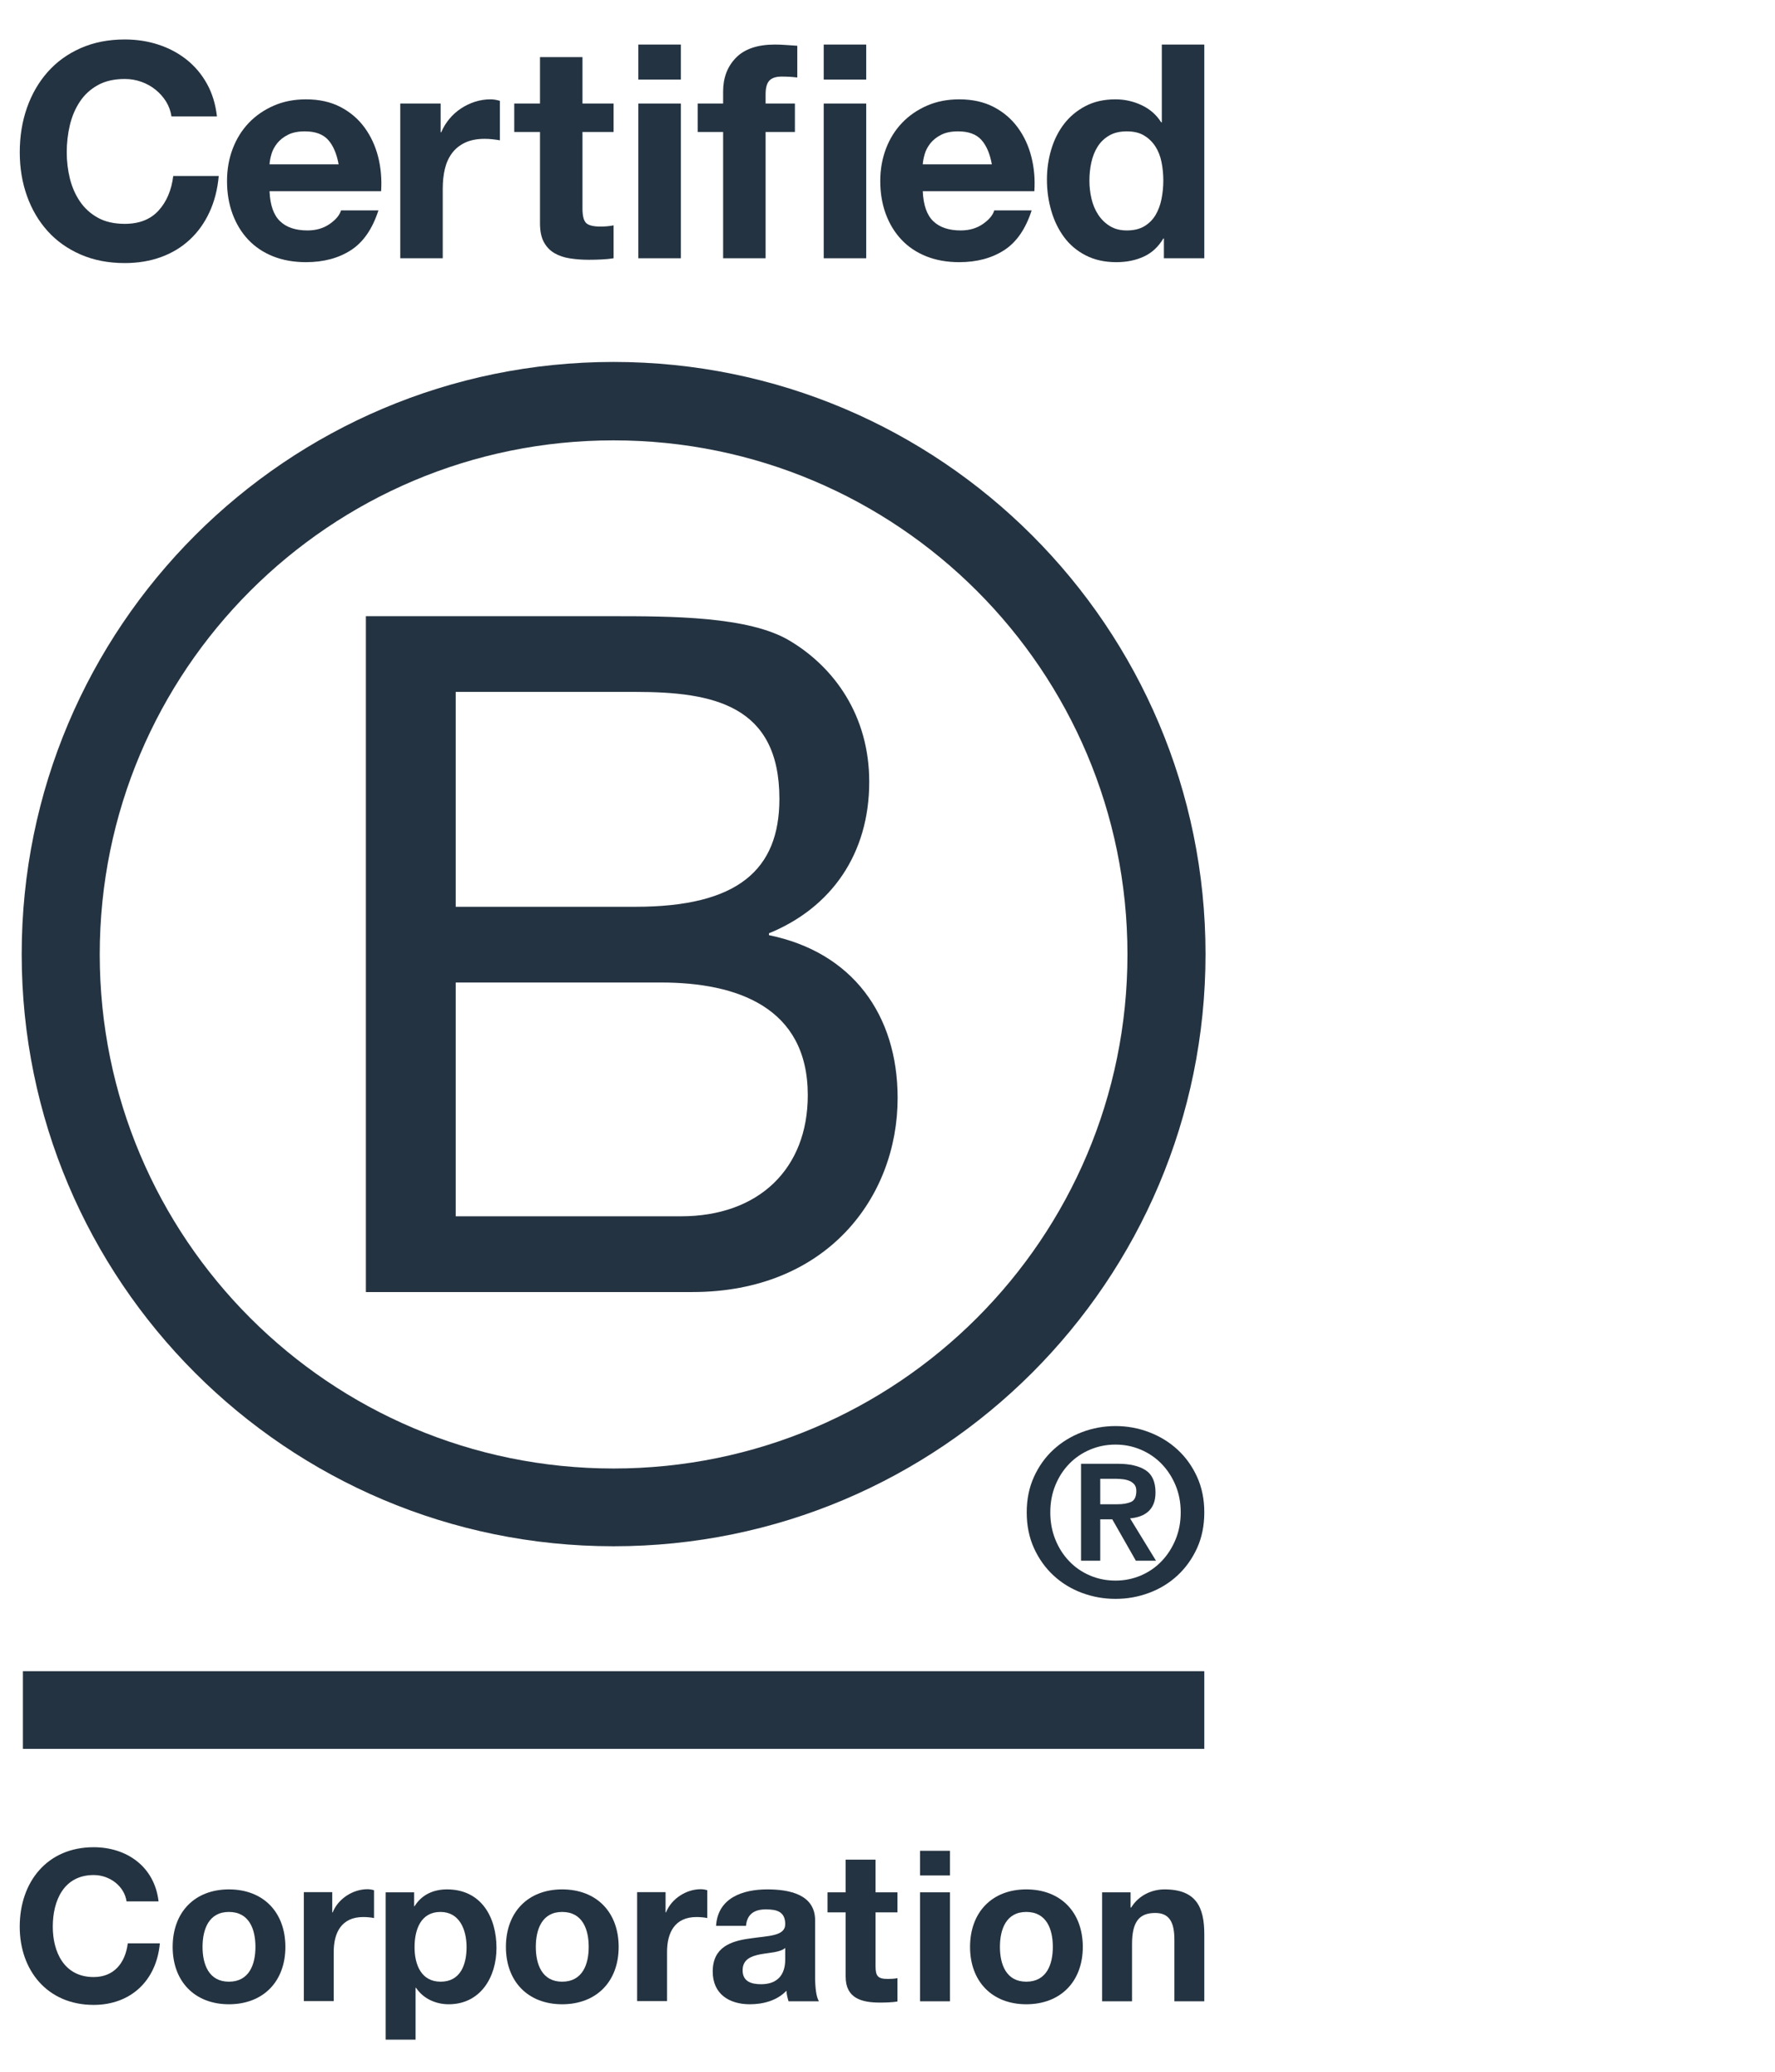 <svg width="90" height="105" viewBox="0 0 90 105" fill="none" xmlns="http://www.w3.org/2000/svg">
<path d="M52.429 74.844C52.675 74.304 53.005 73.845 53.419 73.466C53.833 73.086 54.312 72.793 54.855 72.586C55.399 72.379 55.967 72.275 56.561 72.275C57.155 72.275 57.724 72.379 58.266 72.586C58.809 72.793 59.288 73.086 59.702 73.466C60.116 73.845 60.447 74.304 60.694 74.844C60.94 75.383 61.063 75.985 61.063 76.649C61.063 77.321 60.94 77.926 60.694 78.466C60.447 79.005 60.116 79.466 59.702 79.849C59.288 80.232 58.809 80.525 58.266 80.728C57.724 80.931 57.155 81.033 56.561 81.033C55.967 81.033 55.399 80.931 54.855 80.728C54.312 80.525 53.833 80.232 53.419 79.849C53.005 79.466 52.675 79.005 52.429 78.466C52.183 77.926 52.059 77.321 52.059 76.649C52.059 75.985 52.182 75.383 52.429 74.844ZM53.513 78.032C53.684 78.454 53.919 78.819 54.217 79.128C54.513 79.437 54.862 79.677 55.265 79.849C55.668 80.021 56.1 80.107 56.561 80.107C57.014 80.107 57.442 80.021 57.845 79.849C58.248 79.677 58.597 79.437 58.894 79.128C59.191 78.819 59.428 78.454 59.603 78.032C59.779 77.61 59.867 77.148 59.867 76.649C59.867 76.149 59.779 75.689 59.603 75.271C59.428 74.853 59.191 74.492 58.894 74.186C58.597 73.882 58.247 73.643 57.845 73.472C57.442 73.3 57.014 73.214 56.561 73.214C56.1 73.214 55.668 73.3 55.265 73.472C54.862 73.643 54.513 73.882 54.217 74.186C53.919 74.492 53.684 74.853 53.513 75.271C53.341 75.689 53.255 76.149 53.255 76.649C53.255 77.148 53.341 77.61 53.513 78.032ZM56.667 74.186C57.284 74.186 57.758 74.296 58.091 74.514C58.423 74.734 58.589 75.109 58.589 75.64C58.589 75.867 58.556 76.061 58.49 76.22C58.423 76.381 58.331 76.512 58.214 76.613C58.097 76.715 57.96 76.794 57.804 76.848C57.647 76.902 57.479 76.938 57.299 76.953L58.613 79.099H57.593L56.397 77.001H55.787V79.099H54.814V74.186H56.667ZM56.655 76.238C56.936 76.238 57.166 76.199 57.346 76.121C57.526 76.043 57.616 75.856 57.616 75.558C57.616 75.425 57.584 75.32 57.522 75.241C57.459 75.164 57.379 75.103 57.282 75.06C57.184 75.017 57.075 74.988 56.954 74.972C56.833 74.956 56.717 74.948 56.607 74.948H55.787V76.238H56.655Z" fill="#243341"/>
<path d="M18.552 31.229H30.977C34.001 31.229 37.982 31.229 40.045 32.476C42.3 33.82 44.074 36.266 44.074 39.625C44.074 43.271 42.157 46.005 38.99 47.3V47.396C43.213 48.259 45.514 51.426 45.514 55.648C45.514 60.684 41.915 65.483 35.104 65.483H18.552V31.229ZM23.107 45.957H32.227C37.406 45.957 39.519 44.086 39.519 40.487C39.519 35.737 36.162 35.067 32.227 35.067H23.107V45.957ZM23.107 61.644H34.529C38.462 61.644 40.958 59.246 40.958 55.505C40.958 51.042 37.359 49.795 33.519 49.795H23.107L23.107 61.644Z" fill="#243341"/>
<path d="M57.167 48.37C57.167 62.76 45.503 74.426 31.109 74.426C16.715 74.426 5.057 62.76 5.057 48.37C5.057 33.98 16.721 22.318 31.109 22.318C45.497 22.318 57.167 33.981 57.167 48.37ZM31.109 18.344C14.537 18.344 1.1 31.781 1.1 48.356C1.1 64.93 14.537 78.367 31.109 78.367C47.682 78.367 61.125 64.929 61.125 48.356C61.125 31.782 47.688 18.344 31.109 18.344Z" fill="#243341"/>
<path d="M61.063 84.697H1.162V88.635H61.063V84.697Z" fill="#243341"/>
<path d="M8.421 5.148C8.279 4.92 8.102 4.721 7.89 4.549C7.677 4.377 7.438 4.243 7.17 4.147C6.901 4.051 6.621 4.003 6.327 4.003C5.791 4.003 5.336 4.106 4.962 4.314C4.588 4.521 4.284 4.799 4.052 5.148C3.819 5.497 3.65 5.894 3.543 6.339C3.437 6.784 3.384 7.245 3.384 7.72C3.384 8.174 3.437 8.617 3.543 9.047C3.65 9.477 3.819 9.864 4.052 10.208C4.284 10.552 4.588 10.827 4.962 11.035C5.336 11.242 5.791 11.345 6.327 11.345C7.056 11.345 7.625 11.123 8.034 10.678C8.443 10.233 8.694 9.647 8.785 8.919H11.091C11.03 9.596 10.874 10.208 10.621 10.753C10.368 11.3 10.034 11.765 9.62 12.149C9.205 12.534 8.72 12.827 8.163 13.029C7.607 13.231 6.995 13.333 6.327 13.333C5.498 13.333 4.752 13.189 4.089 12.9C3.427 12.612 2.868 12.215 2.413 11.709C1.958 11.204 1.609 10.61 1.366 9.927C1.123 9.245 1.002 8.508 1.002 7.72C1.002 6.91 1.123 6.159 1.366 5.466C1.609 4.774 1.958 4.169 2.413 3.654C2.868 3.138 3.427 2.733 4.089 2.44C4.752 2.147 5.498 2 6.327 2C6.924 2 7.488 2.086 8.019 2.258C8.55 2.43 9.025 2.68 9.445 3.009C9.864 3.338 10.211 3.745 10.484 4.23C10.757 4.715 10.929 5.272 11 5.899H8.694C8.653 5.626 8.562 5.376 8.421 5.148Z" fill="#243341"/>
<path d="M14.197 11.209C14.52 11.522 14.985 11.679 15.592 11.679C16.027 11.679 16.401 11.57 16.715 11.353C17.028 11.136 17.22 10.905 17.292 10.662H19.188C18.884 11.603 18.419 12.276 17.792 12.68C17.165 13.085 16.406 13.287 15.516 13.287C14.899 13.287 14.343 13.189 13.848 12.992C13.352 12.794 12.932 12.514 12.588 12.149C12.245 11.786 11.979 11.35 11.792 10.845C11.604 10.339 11.511 9.783 11.511 9.176C11.511 8.59 11.607 8.043 11.799 7.538C11.992 7.032 12.265 6.595 12.618 6.225C12.973 5.856 13.395 5.566 13.886 5.353C14.376 5.14 14.919 5.035 15.516 5.035C16.184 5.035 16.765 5.164 17.261 5.421C17.757 5.679 18.164 6.026 18.482 6.461C18.801 6.896 19.031 7.391 19.173 7.947C19.314 8.504 19.364 9.085 19.324 9.692H13.666C13.696 10.39 13.872 10.896 14.197 11.209ZM16.631 7.082C16.373 6.8 15.981 6.658 15.455 6.658C15.112 6.658 14.826 6.716 14.598 6.832C14.371 6.948 14.189 7.092 14.052 7.264C13.916 7.437 13.819 7.618 13.764 7.811C13.708 8.003 13.675 8.175 13.666 8.327H17.17C17.069 7.78 16.889 7.365 16.631 7.082Z" fill="#243341"/>
<path d="M22.343 5.247V6.703H22.373C22.474 6.46 22.611 6.235 22.783 6.028C22.955 5.821 23.152 5.644 23.375 5.497C23.597 5.351 23.835 5.237 24.088 5.155C24.341 5.075 24.604 5.035 24.877 5.035C25.018 5.035 25.174 5.06 25.347 5.11V7.112C25.245 7.092 25.125 7.075 24.983 7.06C24.841 7.044 24.704 7.037 24.573 7.037C24.178 7.037 23.845 7.103 23.572 7.234C23.299 7.365 23.079 7.545 22.912 7.772C22.745 8 22.626 8.265 22.555 8.569C22.485 8.872 22.449 9.201 22.449 9.555V13.09H20.295V5.247H22.343Z" fill="#243341"/>
<path d="M31.112 5.247V6.688H29.534V10.571C29.534 10.936 29.595 11.178 29.717 11.3C29.838 11.421 30.081 11.482 30.444 11.482C30.565 11.482 30.682 11.477 30.793 11.467C30.904 11.457 31.01 11.442 31.112 11.421V13.09C30.93 13.12 30.727 13.14 30.505 13.15C30.283 13.161 30.065 13.166 29.852 13.166C29.519 13.166 29.202 13.143 28.904 13.097C28.606 13.052 28.344 12.964 28.116 12.832C27.888 12.7 27.709 12.514 27.577 12.271C27.445 12.028 27.38 11.709 27.38 11.315V6.688H26.075V5.247H27.38V2.895H29.534V5.247L31.112 5.247Z" fill="#243341"/>
<path d="M32.367 4.033V2.258H34.521V4.033H32.367ZM34.521 5.247V13.09H32.367V5.247H34.521Z" fill="#243341"/>
<path d="M35.375 6.688V5.247H36.665V4.64C36.665 3.942 36.882 3.371 37.317 2.926C37.752 2.481 38.41 2.258 39.29 2.258C39.481 2.258 39.674 2.266 39.866 2.281C40.057 2.296 40.245 2.309 40.426 2.319V3.927C40.174 3.896 39.911 3.881 39.638 3.881C39.345 3.881 39.135 3.95 39.009 4.086C38.883 4.223 38.819 4.453 38.819 4.777V5.247H40.305V6.688H38.819V13.09H36.665V6.688H35.375Z" fill="#243341"/>
<path d="M41.766 4.033V2.258H43.92V4.033H41.766ZM43.92 5.247V13.09H41.766V5.247H43.92Z" fill="#243341"/>
<path d="M47.318 11.209C47.642 11.522 48.108 11.679 48.714 11.679C49.149 11.679 49.523 11.57 49.837 11.353C50.15 11.136 50.343 10.905 50.413 10.662H52.309C52.006 11.603 51.541 12.276 50.915 12.68C50.286 13.085 49.528 13.287 48.638 13.287C48.02 13.287 47.465 13.189 46.969 12.992C46.474 12.794 46.053 12.514 45.71 12.149C45.366 11.786 45.101 11.35 44.913 10.845C44.727 10.339 44.633 9.783 44.633 9.176C44.633 8.59 44.73 8.043 44.921 7.538C45.114 7.032 45.386 6.595 45.741 6.225C46.094 5.856 46.517 5.566 47.007 5.353C47.498 5.14 48.041 5.035 48.638 5.035C49.306 5.035 49.888 5.164 50.383 5.421C50.879 5.679 51.285 6.026 51.604 6.461C51.923 6.896 52.153 7.391 52.294 7.947C52.436 8.504 52.486 9.085 52.446 9.692H46.788C46.818 10.39 46.995 10.896 47.318 11.209ZM49.753 7.082C49.495 6.8 49.103 6.658 48.578 6.658C48.233 6.658 47.948 6.716 47.72 6.832C47.492 6.948 47.311 7.092 47.174 7.264C47.038 7.437 46.941 7.618 46.886 7.811C46.831 8.003 46.797 8.175 46.788 8.327H50.291C50.191 7.78 50.011 7.365 49.753 7.082Z" fill="#243341"/>
<path d="M58.985 12.089C58.731 12.514 58.4 12.82 57.991 13.006C57.582 13.194 57.119 13.287 56.603 13.287C56.016 13.287 55.501 13.174 55.056 12.946C54.611 12.719 54.243 12.41 53.955 12.021C53.667 11.632 53.449 11.184 53.303 10.678C53.157 10.173 53.084 9.647 53.084 9.1C53.084 8.575 53.157 8.066 53.303 7.576C53.449 7.085 53.667 6.653 53.955 6.278C54.243 5.905 54.605 5.603 55.04 5.376C55.475 5.148 55.981 5.035 56.558 5.035C57.023 5.035 57.465 5.133 57.884 5.33C58.304 5.527 58.636 5.818 58.879 6.202H58.909V2.258H61.063V13.09H59.015V12.088L58.985 12.089ZM58.893 8.212C58.833 7.914 58.729 7.651 58.583 7.423C58.436 7.196 58.246 7.012 58.014 6.87C57.781 6.728 57.488 6.658 57.134 6.658C56.78 6.658 56.481 6.728 56.239 6.87C55.996 7.012 55.801 7.198 55.654 7.432C55.508 7.664 55.402 7.93 55.336 8.228C55.27 8.526 55.238 8.837 55.238 9.161C55.238 9.464 55.273 9.767 55.343 10.071C55.414 10.375 55.528 10.645 55.685 10.883C55.842 11.121 56.039 11.313 56.277 11.459C56.514 11.606 56.801 11.679 57.134 11.679C57.488 11.679 57.784 11.609 58.022 11.467C58.259 11.325 58.449 11.136 58.591 10.898C58.731 10.66 58.833 10.39 58.893 10.086C58.954 9.783 58.985 9.469 58.985 9.146C58.985 8.822 58.954 8.511 58.893 8.212Z" fill="#243341"/>
<path d="M6.417 96.365C6.308 95.607 5.582 95.03 4.749 95.03C3.243 95.03 2.676 96.313 2.676 97.648C2.676 98.918 3.243 100.2 4.749 100.2C5.773 100.2 6.353 99.496 6.479 98.491H8.105C7.933 100.393 6.619 101.611 4.749 101.611C2.389 101.611 1 99.848 1 97.648C1 95.382 2.389 93.62 4.749 93.62C6.426 93.62 7.836 94.603 8.04 96.365L6.417 96.365Z" fill="#243341"/>
<path d="M11.607 95.757C13.348 95.757 14.47 96.909 14.47 98.673C14.47 100.425 13.348 101.579 11.607 101.579C9.876 101.579 8.755 100.425 8.755 98.673C8.755 96.909 9.876 95.757 11.607 95.757ZM11.607 100.435C12.643 100.435 12.952 99.548 12.952 98.673C12.952 97.787 12.643 96.9 11.607 96.9C10.582 96.9 10.27 97.787 10.27 98.673C10.27 99.548 10.582 100.435 11.607 100.435Z" fill="#243341"/>
<path d="M15.406 95.897H16.846V96.922H16.869C17.145 96.228 17.894 95.748 18.632 95.748C18.739 95.748 18.866 95.768 18.964 95.8V97.21C18.823 97.178 18.6 97.158 18.419 97.158C17.306 97.158 16.921 97.959 16.921 98.93V101.42H15.406V95.897Z" fill="#243341"/>
<path d="M19.556 95.906H20.999V96.611H21.02C21.382 96.024 21.98 95.757 22.664 95.757C24.396 95.757 25.174 97.156 25.174 98.726C25.174 100.2 24.364 101.579 22.749 101.579C22.088 101.579 21.458 101.29 21.095 100.745H21.072V103.373H19.556L19.556 95.906ZM23.657 98.684C23.657 97.806 23.305 96.9 22.333 96.9C21.34 96.9 21.02 97.787 21.02 98.684C21.02 99.581 21.361 100.435 22.344 100.435C23.339 100.435 23.657 99.581 23.657 98.684Z" fill="#243341"/>
<path d="M28.503 95.757C30.245 95.757 31.369 96.909 31.369 98.673C31.369 100.425 30.245 101.579 28.503 101.579C26.774 101.579 25.652 100.425 25.652 98.673C25.652 96.909 26.774 95.757 28.503 95.757ZM28.503 100.435C29.54 100.435 29.85 99.548 29.85 98.673C29.85 97.787 29.54 96.9 28.503 96.9C27.479 96.9 27.168 97.787 27.168 98.673C27.168 99.548 27.479 100.435 28.503 100.435Z" fill="#243341"/>
<path d="M32.305 95.897H33.747V96.922H33.77C34.046 96.228 34.794 95.748 35.531 95.748C35.637 95.748 35.766 95.768 35.862 95.8V97.21C35.724 97.178 35.498 97.158 35.317 97.158C34.206 97.158 33.822 97.959 33.822 98.93V101.42H32.305L32.305 95.897Z" fill="#243341"/>
<path d="M36.308 97.605C36.395 96.183 37.665 95.757 38.904 95.757C40.004 95.757 41.33 96.002 41.33 97.326V100.2C41.33 100.703 41.382 101.205 41.524 101.429H39.983C39.931 101.257 39.887 101.077 39.875 100.894C39.396 101.398 38.691 101.579 38.018 101.579C36.971 101.579 36.138 101.056 36.138 99.922C36.138 98.673 37.08 98.374 38.018 98.246C38.948 98.106 39.814 98.139 39.814 97.518C39.814 96.868 39.363 96.771 38.83 96.771C38.253 96.771 37.88 97.006 37.825 97.605L36.308 97.605ZM39.814 98.726C39.555 98.952 39.023 98.96 38.552 99.047C38.082 99.141 37.654 99.304 37.654 99.859C37.654 100.425 38.093 100.563 38.585 100.563C39.769 100.563 39.814 99.624 39.814 99.292V98.726Z" fill="#243341"/>
<path d="M44.394 95.906H45.505V96.921H44.394V99.654C44.394 100.169 44.523 100.296 45.034 100.296C45.195 100.296 45.345 100.286 45.505 100.255V101.44C45.248 101.483 44.916 101.494 44.617 101.494C43.69 101.494 42.878 101.279 42.878 100.179V96.921H41.958V95.906H42.878V94.25H44.394V95.906Z" fill="#243341"/>
<path d="M48.166 95.051H46.649V93.801H48.166V95.051ZM46.649 95.906H48.166V101.429H46.649V95.906Z" fill="#243341"/>
<path d="M52.036 95.757C53.778 95.757 54.902 96.909 54.902 98.673C54.902 100.425 53.778 101.579 52.036 101.579C50.307 101.579 49.186 100.425 49.186 98.673C49.186 96.909 50.307 95.757 52.036 95.757ZM52.036 100.435C53.075 100.435 53.383 99.548 53.383 98.673C53.383 97.787 53.074 96.9 52.036 96.9C51.011 96.9 50.701 97.787 50.701 98.673C50.701 99.548 51.011 100.435 52.036 100.435Z" fill="#243341"/>
<path d="M55.882 95.906H57.325V96.676H57.356C57.741 96.055 58.403 95.757 59.045 95.757C60.657 95.757 61.063 96.665 61.063 98.032V101.429H59.547V98.309C59.547 97.402 59.278 96.952 58.575 96.952C57.751 96.952 57.399 97.412 57.399 98.535V101.429H55.882L55.882 95.906Z" fill="#243341"/>
</svg>
